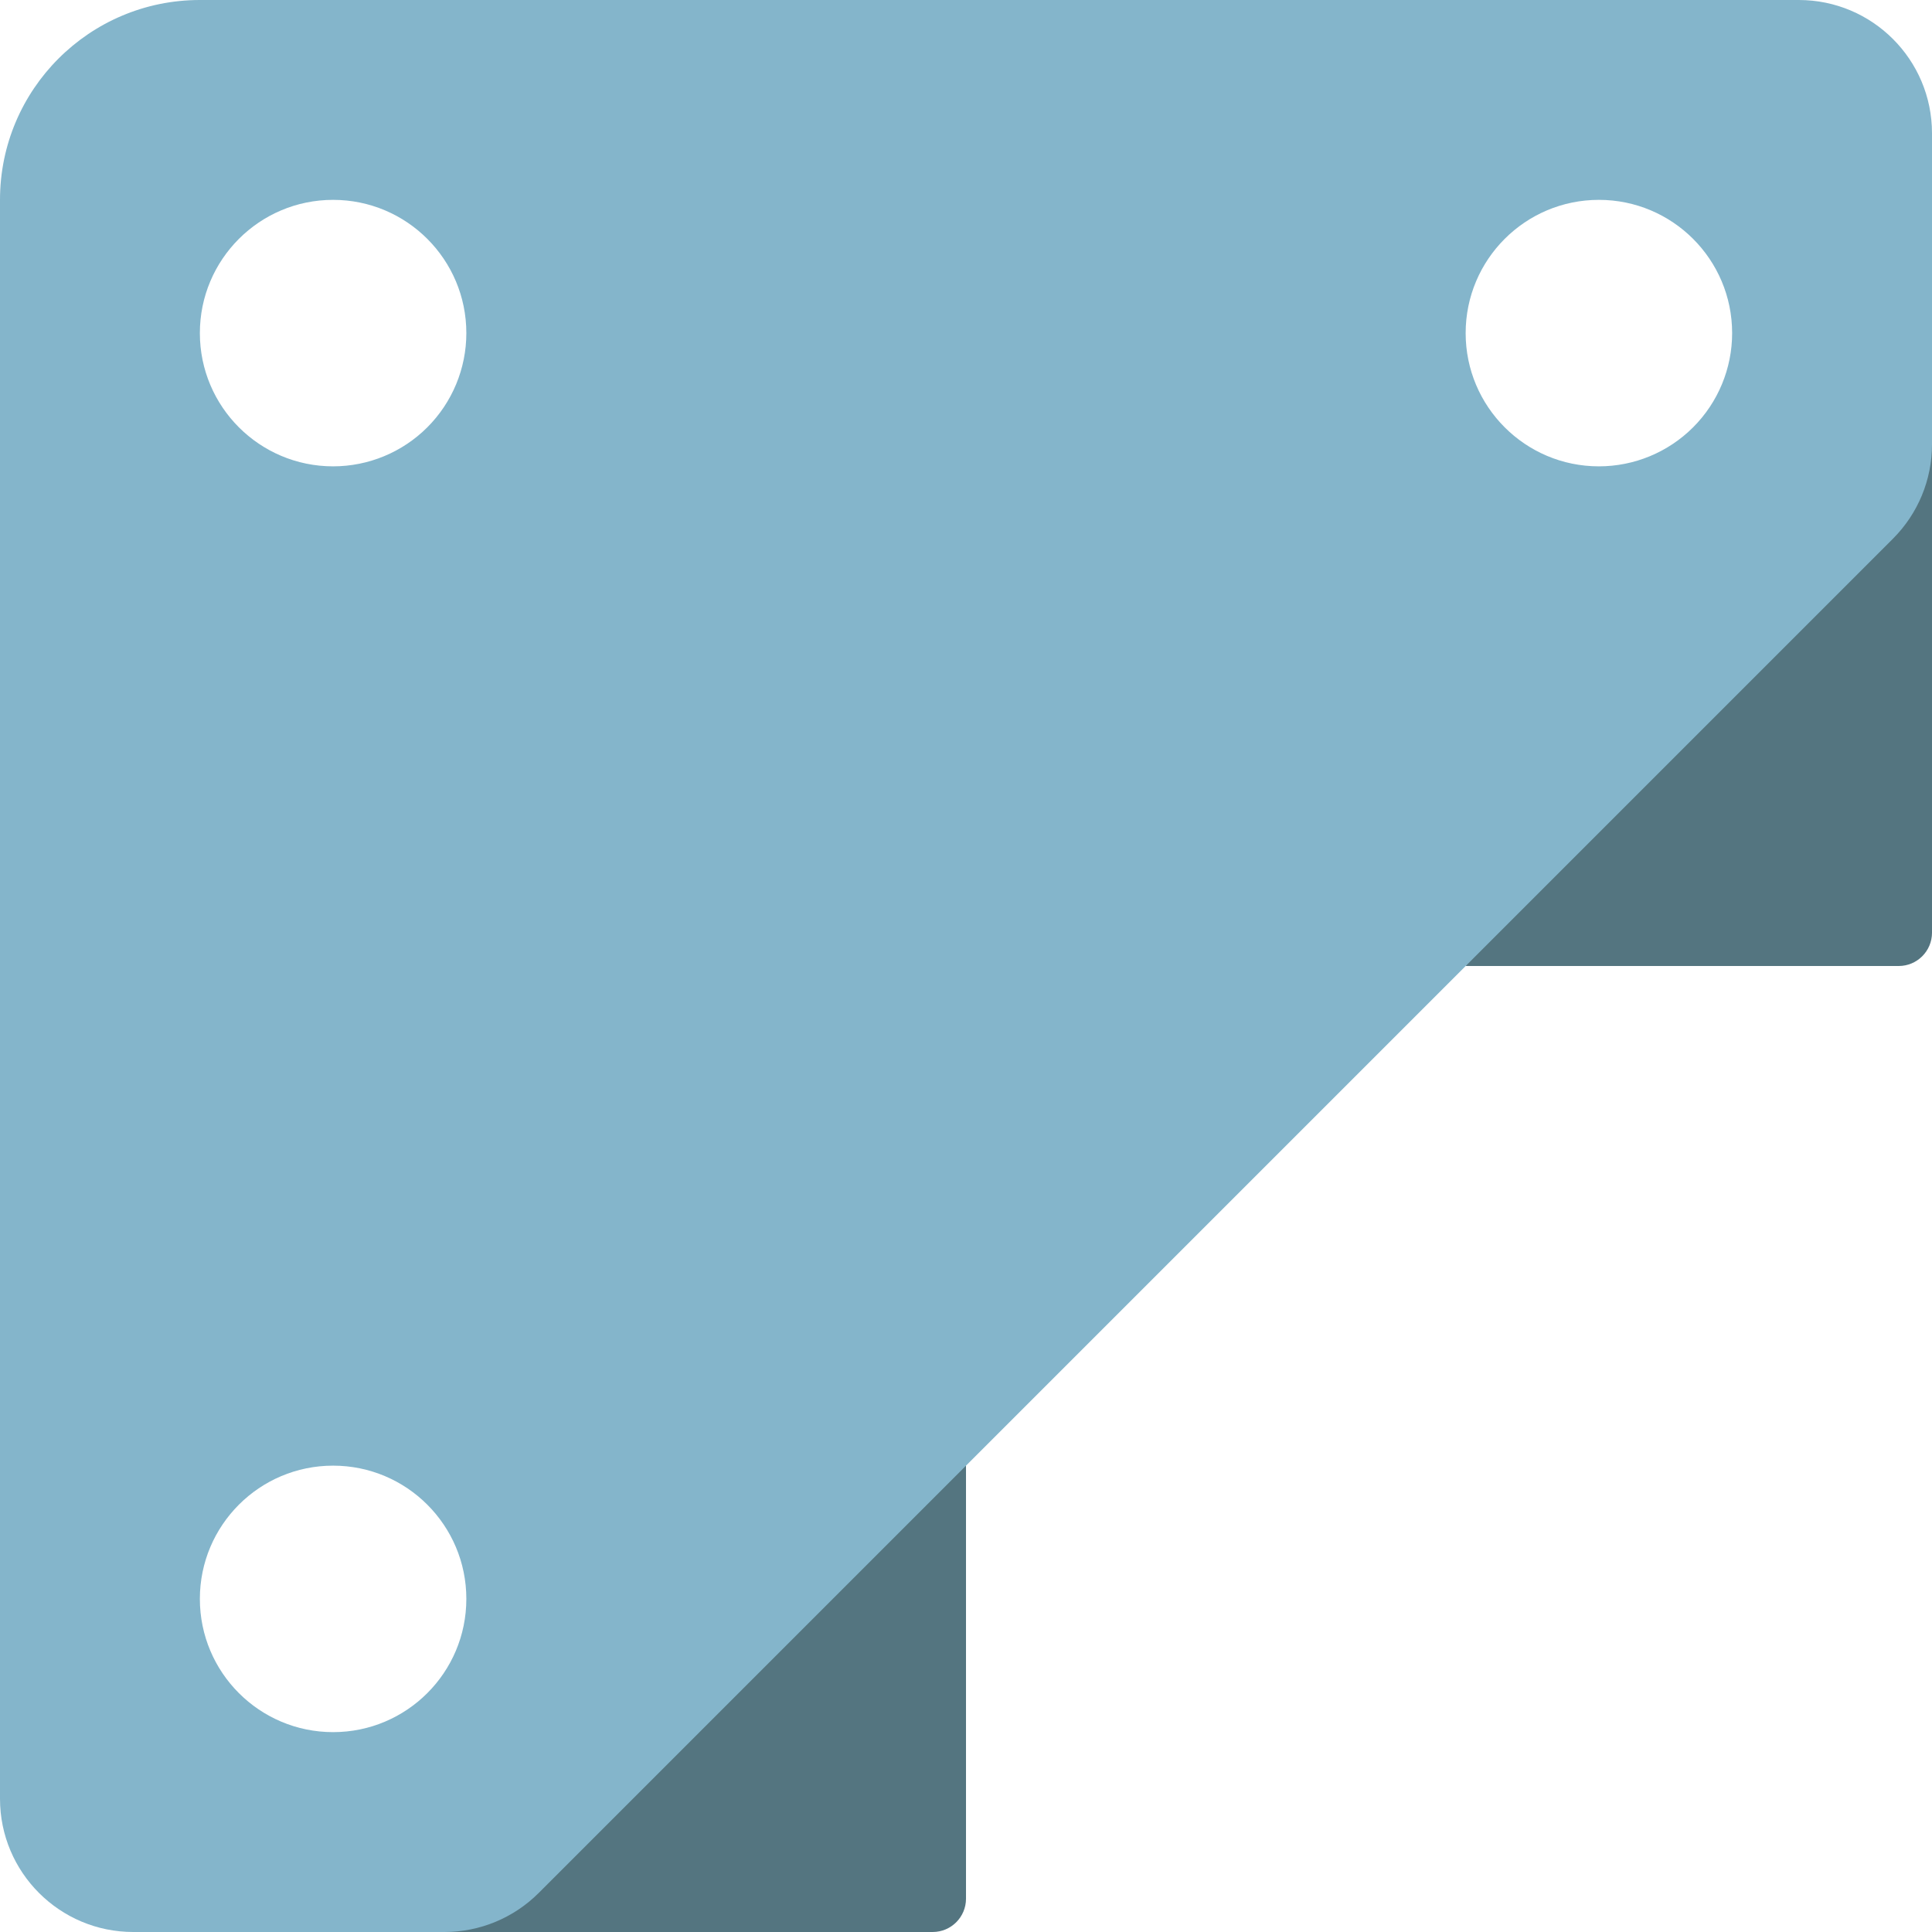 <?xml version="1.0" encoding="iso-8859-1"?>
<!-- Generator: Adobe Illustrator 19.0.0, SVG Export Plug-In . SVG Version: 6.00 Build 0)  -->
<svg version="1.1" id="Capa_1" xmlns="http://www.w3.org/2000/svg" xmlns:xlink="http://www.w3.org/1999/xlink" x="0px" y="0px"
	 viewBox="0 0 512 512" style="enable-background:new 0 0 512 512;" xml:space="preserve">
<g>
	<g>
		<path style="fill:#547580;" d="M256,379.586v123.586c0,4.875-3.952,8.828-8.828,8.828H117.76L256,379.586z"/>
		<path style="fill:#547580;" d="M388.414,256h114.759c4.875,0,8.828-3.952,8.828-8.828V35.31L388.414,256z"/>
	</g>
	<path style="fill:#84B5CB;" d="M476.69,0H52.966C23.713,0,0,23.713,0,52.966V476.69C0,496.191,15.809,512,35.31,512h82.477
		c9.365,0,18.346-3.72,24.968-10.342l358.902-358.902C508.28,136.134,512,127.153,512,117.788V35.31C512,15.809,496.191,0,476.69,0z
		 M88.276,459.034c-19.501,0-35.31-15.809-35.31-35.31c0-19.501,15.809-35.31,35.31-35.31s35.31,15.809,35.31,35.31
		C123.586,443.226,107.777,459.034,88.276,459.034z M88.276,123.586c-19.501,0-35.31-15.809-35.31-35.31s15.809-35.31,35.31-35.31
		s35.31,15.809,35.31,35.31c0,9.365-3.72,18.346-10.342,24.968C106.622,119.866,97.641,123.586,88.276,123.586z M423.724,123.586
		c-19.501,0-35.31-15.809-35.31-35.31s15.809-35.31,35.31-35.31c19.501,0,35.31,15.809,35.31,35.31
		c0,9.365-3.72,18.346-10.342,24.968C442.07,119.866,433.089,123.586,423.724,123.586z"/>
</g>
<g>
</g>
<g>
</g>
<g>
</g>
<g>
</g>
<g>
</g>
<g>
</g>
<g>
</g>
<g>
</g>
<g>
</g>
<g>
</g>
<g>
</g>
<g>
</g>
<g>
</g>
<g>
</g>
<g>
</g>
</svg>
